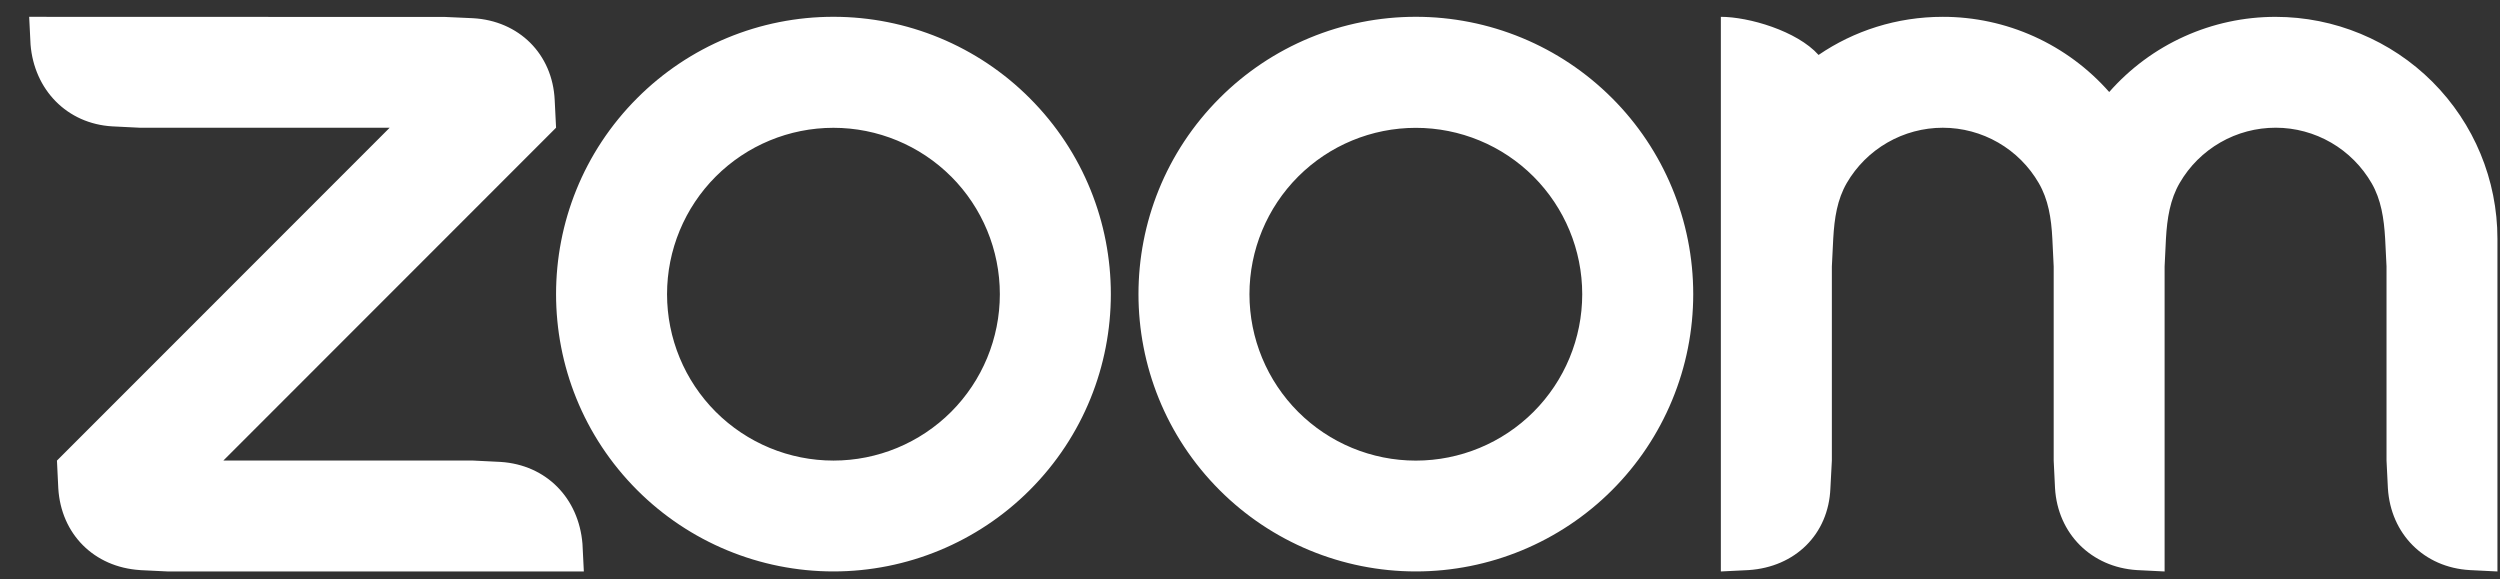 <svg xmlns="http://www.w3.org/2000/svg" width="82" height="19" viewBox="0 0 82 19" fill="none"><rect x="0" y="0" width="82" height="19" fill="#333333" stroke="none"/><path fill-rule="evenodd" clip-rule="evenodd" d="M66.872 6.006C67.182 6.54 67.283 7.148 67.317 7.831L67.361 8.741V15.106L67.405 16.017C67.495 17.505 68.593 18.605 70.092 18.699L70.999 18.744V8.741L71.043 7.831C71.081 7.155 71.181 6.537 71.495 5.999C71.815 5.447 72.275 4.99 72.828 4.672C73.381 4.354 74.008 4.188 74.646 4.189C75.283 4.19 75.91 4.359 76.462 4.679C77.013 4.998 77.471 5.458 77.79 6.01C78.099 6.544 78.195 7.163 78.233 7.831L78.278 8.738V15.106L78.323 16.017C78.416 17.513 79.505 18.613 81.009 18.699L81.916 18.744V7.831C81.916 5.901 81.149 4.05 79.785 2.685C78.421 1.321 76.57 0.553 74.64 0.553C73.608 0.552 72.586 0.771 71.645 1.196C70.704 1.621 69.864 2.242 69.182 3.018C68.499 2.243 67.66 1.622 66.719 1.196C65.777 0.771 64.756 0.551 63.723 0.552C62.212 0.552 60.81 1.01 59.649 1.802C58.94 1.011 57.355 0.552 56.444 0.552V18.744L57.355 18.699C58.877 18.599 59.977 17.528 60.037 16.017L60.085 15.106V8.741L60.13 7.831C60.168 7.144 60.264 6.54 60.574 6.003C60.895 5.451 61.354 4.994 61.907 4.676C62.459 4.358 63.086 4.19 63.723 4.19C64.362 4.19 64.988 4.358 65.541 4.677C66.094 4.996 66.553 5.454 66.872 6.006ZM4.595 18.7L5.506 18.744H19.15L19.105 17.837C18.982 16.341 17.922 15.248 16.422 15.151L15.511 15.106H7.326L18.239 4.189L18.194 3.282C18.124 1.771 17.02 0.68 15.511 0.597L14.601 0.556L0.957 0.552L1.002 1.462C1.122 2.943 2.196 4.059 3.684 4.145L4.595 4.19H12.781L1.868 15.107L1.912 16.017C2.002 17.517 3.084 18.603 4.595 18.699V18.7ZM52.873 3.215C53.718 4.059 54.388 5.062 54.845 6.166C55.303 7.269 55.538 8.452 55.538 9.647C55.538 10.841 55.303 12.024 54.845 13.128C54.388 14.232 53.718 15.235 52.873 16.079C51.166 17.785 48.852 18.743 46.439 18.743C44.027 18.743 41.712 17.785 40.006 16.079C36.454 12.527 36.454 6.767 40.006 3.215C40.85 2.37 41.852 1.7 42.955 1.243C44.058 0.786 45.24 0.551 46.434 0.551C47.63 0.55 48.814 0.785 49.919 1.242C51.024 1.699 52.028 2.37 52.873 3.216V3.215ZM50.299 5.791C51.322 6.815 51.897 8.203 51.897 9.65C51.897 11.098 51.322 12.486 50.299 13.51C49.275 14.533 47.887 15.108 46.439 15.108C44.992 15.108 43.604 14.533 42.58 13.51C41.557 12.486 40.982 11.098 40.982 9.65C40.982 8.203 41.557 6.815 42.58 5.791C43.604 4.767 44.992 4.193 46.439 4.193C47.887 4.193 49.275 4.767 50.299 5.791ZM27.343 0.551C28.537 0.551 29.719 0.787 30.822 1.244C31.925 1.701 32.927 2.371 33.771 3.216C37.324 6.767 37.324 12.528 33.771 16.079C32.064 17.785 29.75 18.743 27.337 18.743C24.924 18.743 22.61 17.785 20.903 16.079C17.351 12.527 17.351 6.767 20.903 3.215C21.747 2.37 22.749 1.7 23.852 1.243C24.955 0.786 26.137 0.551 27.331 0.551H27.343ZM31.197 5.789C32.22 6.813 32.795 8.201 32.795 9.649C32.795 11.097 32.22 12.485 31.197 13.509C30.173 14.532 28.784 15.107 27.337 15.107C25.889 15.107 24.501 14.532 23.477 13.509C22.454 12.485 21.879 11.097 21.879 9.649C21.879 8.202 22.454 6.814 23.477 5.79C24.501 4.767 25.889 4.192 27.337 4.192C28.784 4.192 30.173 4.767 31.197 5.79V5.789Z" fill="white"></path></svg>